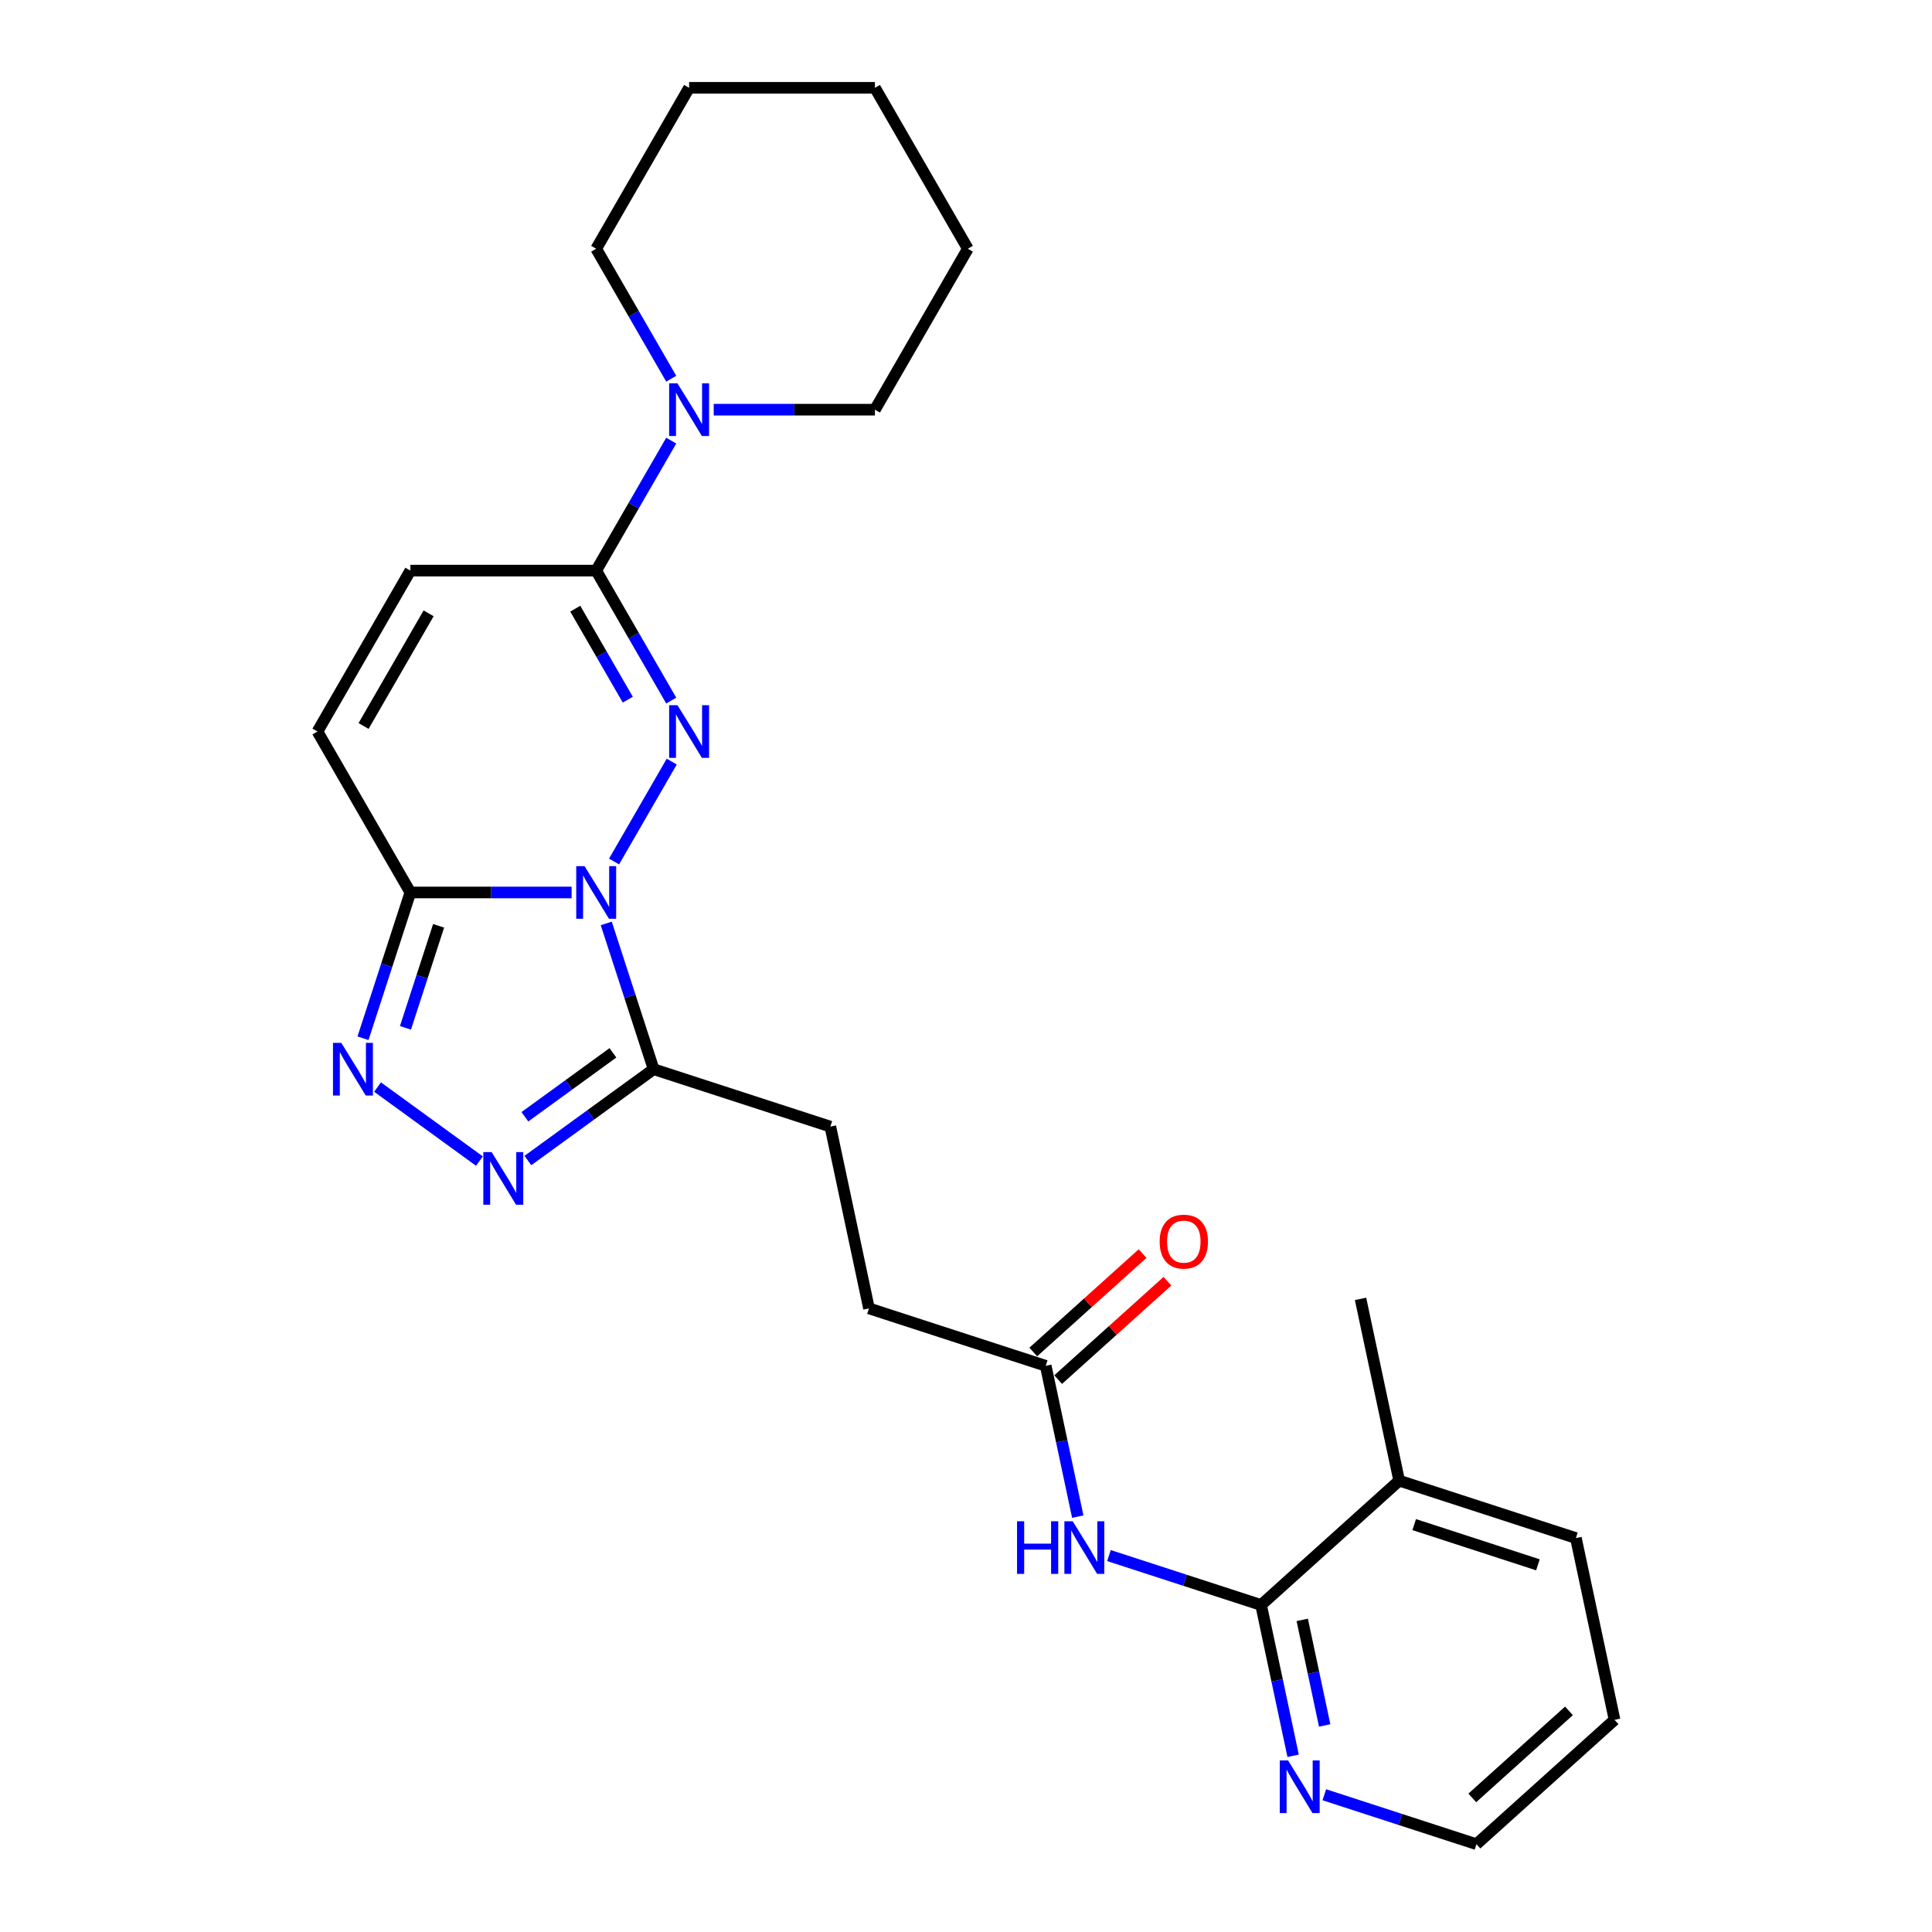 <?xml version='1.0' encoding='iso-8859-1'?>
<svg version='1.1' baseProfile='full'
              xmlns='http://www.w3.org/2000/svg'
                      xmlns:rdkit='http://www.rdkit.org/xml'
                      xmlns:xlink='http://www.w3.org/1999/xlink'
                  xml:space='preserve'
width='1000px' height='1000px' viewBox='0 0 1000 1000'>
<!-- END OF HEADER -->
<rect style='opacity:1.0;fill:#FFFFFF;stroke:none' width='1000' height='1000' x='0' y='0'> </rect>
<path class='bond-0' d='M 317.842,445.914 L 347.697,394.203' style='fill:none;fill-rule:evenodd;stroke:#0000FF;stroke-width:6px;stroke-linecap:butt;stroke-linejoin:miter;stroke-opacity:1' />
<path class='bond-1' d='M 295.856,461.939 L 254.131,461.939' style='fill:none;fill-rule:evenodd;stroke:#0000FF;stroke-width:6px;stroke-linecap:butt;stroke-linejoin:miter;stroke-opacity:1' />
<path class='bond-1' d='M 254.131,461.939 L 212.407,461.939' style='fill:none;fill-rule:evenodd;stroke:#000000;stroke-width:6px;stroke-linecap:butt;stroke-linejoin:miter;stroke-opacity:1' />
<path class='bond-2' d='M 313.797,477.963 L 326.055,515.688' style='fill:none;fill-rule:evenodd;stroke:#0000FF;stroke-width:6px;stroke-linecap:butt;stroke-linejoin:miter;stroke-opacity:1' />
<path class='bond-2' d='M 326.055,515.688 L 338.312,553.414' style='fill:none;fill-rule:evenodd;stroke:#000000;stroke-width:6px;stroke-linecap:butt;stroke-linejoin:miter;stroke-opacity:1' />
<path class='bond-3' d='M 347.43,362.618 L 328.01,328.981' style='fill:none;fill-rule:evenodd;stroke:#0000FF;stroke-width:6px;stroke-linecap:butt;stroke-linejoin:miter;stroke-opacity:1' />
<path class='bond-3' d='M 328.01,328.981 L 308.59,295.345' style='fill:none;fill-rule:evenodd;stroke:#000000;stroke-width:6px;stroke-linecap:butt;stroke-linejoin:miter;stroke-opacity:1' />
<path class='bond-3' d='M 324.945,362.145 L 311.351,338.6' style='fill:none;fill-rule:evenodd;stroke:#0000FF;stroke-width:6px;stroke-linecap:butt;stroke-linejoin:miter;stroke-opacity:1' />
<path class='bond-3' d='M 311.351,338.6 L 297.757,315.054' style='fill:none;fill-rule:evenodd;stroke:#000000;stroke-width:6px;stroke-linecap:butt;stroke-linejoin:miter;stroke-opacity:1' />
<path class='bond-4' d='M 212.407,461.939 L 200.15,499.664' style='fill:none;fill-rule:evenodd;stroke:#000000;stroke-width:6px;stroke-linecap:butt;stroke-linejoin:miter;stroke-opacity:1' />
<path class='bond-4' d='M 200.15,499.664 L 187.892,537.39' style='fill:none;fill-rule:evenodd;stroke:#0000FF;stroke-width:6px;stroke-linecap:butt;stroke-linejoin:miter;stroke-opacity:1' />
<path class='bond-4' d='M 227.025,479.201 L 218.445,505.609' style='fill:none;fill-rule:evenodd;stroke:#000000;stroke-width:6px;stroke-linecap:butt;stroke-linejoin:miter;stroke-opacity:1' />
<path class='bond-4' d='M 218.445,505.609 L 209.864,532.017' style='fill:none;fill-rule:evenodd;stroke:#0000FF;stroke-width:6px;stroke-linecap:butt;stroke-linejoin:miter;stroke-opacity:1' />
<path class='bond-9' d='M 212.407,461.939 L 164.316,378.642' style='fill:none;fill-rule:evenodd;stroke:#000000;stroke-width:6px;stroke-linecap:butt;stroke-linejoin:miter;stroke-opacity:1' />
<path class='bond-5' d='M 338.312,553.414 L 305.773,577.055' style='fill:none;fill-rule:evenodd;stroke:#000000;stroke-width:6px;stroke-linecap:butt;stroke-linejoin:miter;stroke-opacity:1' />
<path class='bond-5' d='M 305.773,577.055 L 273.233,600.696' style='fill:none;fill-rule:evenodd;stroke:#0000FF;stroke-width:6px;stroke-linecap:butt;stroke-linejoin:miter;stroke-opacity:1' />
<path class='bond-5' d='M 317.244,544.944 L 294.466,561.492' style='fill:none;fill-rule:evenodd;stroke:#000000;stroke-width:6px;stroke-linecap:butt;stroke-linejoin:miter;stroke-opacity:1' />
<path class='bond-5' d='M 294.466,561.492 L 271.688,578.041' style='fill:none;fill-rule:evenodd;stroke:#0000FF;stroke-width:6px;stroke-linecap:butt;stroke-linejoin:miter;stroke-opacity:1' />
<path class='bond-13' d='M 338.312,553.414 L 429.788,583.136' style='fill:none;fill-rule:evenodd;stroke:#000000;stroke-width:6px;stroke-linecap:butt;stroke-linejoin:miter;stroke-opacity:1' />
<path class='bond-8' d='M 308.59,295.345 L 328.01,261.709' style='fill:none;fill-rule:evenodd;stroke:#000000;stroke-width:6px;stroke-linecap:butt;stroke-linejoin:miter;stroke-opacity:1' />
<path class='bond-8' d='M 328.01,261.709 L 347.43,228.072' style='fill:none;fill-rule:evenodd;stroke:#0000FF;stroke-width:6px;stroke-linecap:butt;stroke-linejoin:miter;stroke-opacity:1' />
<path class='bond-27' d='M 308.59,295.345 L 212.407,295.345' style='fill:none;fill-rule:evenodd;stroke:#000000;stroke-width:6px;stroke-linecap:butt;stroke-linejoin:miter;stroke-opacity:1' />
<path class='bond-26' d='M 195.42,562.666 L 248.158,600.982' style='fill:none;fill-rule:evenodd;stroke:#0000FF;stroke-width:6px;stroke-linecap:butt;stroke-linejoin:miter;stroke-opacity:1' />
<path class='bond-6' d='M 652.733,830.742 L 613.363,817.95' style='fill:none;fill-rule:evenodd;stroke:#000000;stroke-width:6px;stroke-linecap:butt;stroke-linejoin:miter;stroke-opacity:1' />
<path class='bond-6' d='M 613.363,817.95 L 573.993,805.158' style='fill:none;fill-rule:evenodd;stroke:#0000FF;stroke-width:6px;stroke-linecap:butt;stroke-linejoin:miter;stroke-opacity:1' />
<path class='bond-12' d='M 652.733,830.742 L 661.029,869.771' style='fill:none;fill-rule:evenodd;stroke:#000000;stroke-width:6px;stroke-linecap:butt;stroke-linejoin:miter;stroke-opacity:1' />
<path class='bond-12' d='M 661.029,869.771 L 669.325,908.799' style='fill:none;fill-rule:evenodd;stroke:#0000FF;stroke-width:6px;stroke-linecap:butt;stroke-linejoin:miter;stroke-opacity:1' />
<path class='bond-12' d='M 674.038,838.451 L 679.845,865.771' style='fill:none;fill-rule:evenodd;stroke:#000000;stroke-width:6px;stroke-linecap:butt;stroke-linejoin:miter;stroke-opacity:1' />
<path class='bond-12' d='M 679.845,865.771 L 685.652,893.091' style='fill:none;fill-rule:evenodd;stroke:#0000FF;stroke-width:6px;stroke-linecap:butt;stroke-linejoin:miter;stroke-opacity:1' />
<path class='bond-14' d='M 652.733,830.742 L 724.211,766.383' style='fill:none;fill-rule:evenodd;stroke:#000000;stroke-width:6px;stroke-linecap:butt;stroke-linejoin:miter;stroke-opacity:1' />
<path class='bond-7' d='M 557.852,784.996 L 549.556,745.968' style='fill:none;fill-rule:evenodd;stroke:#0000FF;stroke-width:6px;stroke-linecap:butt;stroke-linejoin:miter;stroke-opacity:1' />
<path class='bond-7' d='M 549.556,745.968 L 541.261,706.939' style='fill:none;fill-rule:evenodd;stroke:#000000;stroke-width:6px;stroke-linecap:butt;stroke-linejoin:miter;stroke-opacity:1' />
<path class='bond-17' d='M 369.416,212.048 L 411.14,212.048' style='fill:none;fill-rule:evenodd;stroke:#0000FF;stroke-width:6px;stroke-linecap:butt;stroke-linejoin:miter;stroke-opacity:1' />
<path class='bond-17' d='M 411.14,212.048 L 452.864,212.048' style='fill:none;fill-rule:evenodd;stroke:#000000;stroke-width:6px;stroke-linecap:butt;stroke-linejoin:miter;stroke-opacity:1' />
<path class='bond-18' d='M 347.43,196.024 L 328.01,162.388' style='fill:none;fill-rule:evenodd;stroke:#0000FF;stroke-width:6px;stroke-linecap:butt;stroke-linejoin:miter;stroke-opacity:1' />
<path class='bond-18' d='M 328.01,162.388 L 308.59,128.751' style='fill:none;fill-rule:evenodd;stroke:#000000;stroke-width:6px;stroke-linecap:butt;stroke-linejoin:miter;stroke-opacity:1' />
<path class='bond-10' d='M 164.316,378.642 L 212.407,295.345' style='fill:none;fill-rule:evenodd;stroke:#000000;stroke-width:6px;stroke-linecap:butt;stroke-linejoin:miter;stroke-opacity:1' />
<path class='bond-10' d='M 188.189,375.765 L 221.853,317.458' style='fill:none;fill-rule:evenodd;stroke:#000000;stroke-width:6px;stroke-linecap:butt;stroke-linejoin:miter;stroke-opacity:1' />
<path class='bond-11' d='M 541.261,706.939 L 449.785,677.217' style='fill:none;fill-rule:evenodd;stroke:#000000;stroke-width:6px;stroke-linecap:butt;stroke-linejoin:miter;stroke-opacity:1' />
<path class='bond-15' d='M 547.696,714.087 L 575.981,688.619' style='fill:none;fill-rule:evenodd;stroke:#000000;stroke-width:6px;stroke-linecap:butt;stroke-linejoin:miter;stroke-opacity:1' />
<path class='bond-15' d='M 575.981,688.619 L 604.266,663.152' style='fill:none;fill-rule:evenodd;stroke:#FF0000;stroke-width:6px;stroke-linecap:butt;stroke-linejoin:miter;stroke-opacity:1' />
<path class='bond-15' d='M 534.825,699.791 L 563.109,674.324' style='fill:none;fill-rule:evenodd;stroke:#000000;stroke-width:6px;stroke-linecap:butt;stroke-linejoin:miter;stroke-opacity:1' />
<path class='bond-15' d='M 563.109,674.324 L 591.394,648.856' style='fill:none;fill-rule:evenodd;stroke:#FF0000;stroke-width:6px;stroke-linecap:butt;stroke-linejoin:miter;stroke-opacity:1' />
<path class='bond-19' d='M 685.466,928.961 L 724.836,941.753' style='fill:none;fill-rule:evenodd;stroke:#0000FF;stroke-width:6px;stroke-linecap:butt;stroke-linejoin:miter;stroke-opacity:1' />
<path class='bond-19' d='M 724.836,941.753 L 764.206,954.545' style='fill:none;fill-rule:evenodd;stroke:#000000;stroke-width:6px;stroke-linecap:butt;stroke-linejoin:miter;stroke-opacity:1' />
<path class='bond-16' d='M 429.788,583.136 L 449.785,677.217' style='fill:none;fill-rule:evenodd;stroke:#000000;stroke-width:6px;stroke-linecap:butt;stroke-linejoin:miter;stroke-opacity:1' />
<path class='bond-20' d='M 724.211,766.383 L 704.214,672.302' style='fill:none;fill-rule:evenodd;stroke:#000000;stroke-width:6px;stroke-linecap:butt;stroke-linejoin:miter;stroke-opacity:1' />
<path class='bond-21' d='M 724.211,766.383 L 815.687,796.106' style='fill:none;fill-rule:evenodd;stroke:#000000;stroke-width:6px;stroke-linecap:butt;stroke-linejoin:miter;stroke-opacity:1' />
<path class='bond-21' d='M 731.988,789.137 L 796.021,809.942' style='fill:none;fill-rule:evenodd;stroke:#000000;stroke-width:6px;stroke-linecap:butt;stroke-linejoin:miter;stroke-opacity:1' />
<path class='bond-22' d='M 452.864,212.048 L 500.956,128.751' style='fill:none;fill-rule:evenodd;stroke:#000000;stroke-width:6px;stroke-linecap:butt;stroke-linejoin:miter;stroke-opacity:1' />
<path class='bond-23' d='M 308.59,128.751 L 356.682,45.455' style='fill:none;fill-rule:evenodd;stroke:#000000;stroke-width:6px;stroke-linecap:butt;stroke-linejoin:miter;stroke-opacity:1' />
<path class='bond-29' d='M 764.206,954.545 L 835.684,890.187' style='fill:none;fill-rule:evenodd;stroke:#000000;stroke-width:6px;stroke-linecap:butt;stroke-linejoin:miter;stroke-opacity:1' />
<path class='bond-29' d='M 762.056,930.596 L 812.091,885.545' style='fill:none;fill-rule:evenodd;stroke:#000000;stroke-width:6px;stroke-linecap:butt;stroke-linejoin:miter;stroke-opacity:1' />
<path class='bond-24' d='M 815.687,796.106 L 835.684,890.187' style='fill:none;fill-rule:evenodd;stroke:#000000;stroke-width:6px;stroke-linecap:butt;stroke-linejoin:miter;stroke-opacity:1' />
<path class='bond-28' d='M 500.956,128.751 L 452.864,45.455' style='fill:none;fill-rule:evenodd;stroke:#000000;stroke-width:6px;stroke-linecap:butt;stroke-linejoin:miter;stroke-opacity:1' />
<path class='bond-25' d='M 356.682,45.455 L 452.864,45.455' style='fill:none;fill-rule:evenodd;stroke:#000000;stroke-width:6px;stroke-linecap:butt;stroke-linejoin:miter;stroke-opacity:1' />
<path  class='atom-0' d='M 302.569 448.319
L 311.495 462.746
Q 312.38 464.17, 313.803 466.748
Q 315.227 469.325, 315.304 469.479
L 315.304 448.319
L 318.92 448.319
L 318.92 475.558
L 315.188 475.558
L 305.609 459.784
Q 304.493 457.937, 303.3 455.821
Q 302.146 453.705, 301.8 453.051
L 301.8 475.558
L 298.26 475.558
L 298.26 448.319
L 302.569 448.319
' fill='#0000FF'/>
<path  class='atom-1' d='M 350.661 365.022
L 359.586 379.45
Q 360.471 380.873, 361.895 383.451
Q 363.318 386.029, 363.395 386.182
L 363.395 365.022
L 367.012 365.022
L 367.012 392.261
L 363.28 392.261
L 353.7 376.487
Q 352.584 374.641, 351.392 372.524
Q 350.237 370.408, 349.891 369.754
L 349.891 392.261
L 346.352 392.261
L 346.352 365.022
L 350.661 365.022
' fill='#0000FF'/>
<path  class='atom-5' d='M 176.664 539.794
L 185.59 554.222
Q 186.475 555.645, 187.898 558.223
Q 189.322 560.801, 189.399 560.955
L 189.399 539.794
L 193.015 539.794
L 193.015 567.033
L 189.283 567.033
L 179.704 551.259
Q 178.588 549.413, 177.395 547.297
Q 176.241 545.181, 175.895 544.527
L 175.895 567.033
L 172.355 567.033
L 172.355 539.794
L 176.664 539.794
' fill='#0000FF'/>
<path  class='atom-6' d='M 254.478 596.329
L 263.404 610.757
Q 264.288 612.18, 265.712 614.758
Q 267.135 617.336, 267.212 617.489
L 267.212 596.329
L 270.829 596.329
L 270.829 623.568
L 267.097 623.568
L 257.517 607.794
Q 256.401 605.947, 255.209 603.831
Q 254.055 601.715, 253.708 601.061
L 253.708 623.568
L 250.169 623.568
L 250.169 596.329
L 254.478 596.329
' fill='#0000FF'/>
<path  class='atom-8' d='M 526.421 787.401
L 530.114 787.401
L 530.114 798.981
L 544.041 798.981
L 544.041 787.401
L 547.735 787.401
L 547.735 814.64
L 544.041 814.64
L 544.041 802.059
L 530.114 802.059
L 530.114 814.64
L 526.421 814.64
L 526.421 787.401
' fill='#0000FF'/>
<path  class='atom-8' d='M 555.237 787.401
L 564.163 801.828
Q 565.048 803.252, 566.471 805.829
Q 567.895 808.407, 567.972 808.561
L 567.972 787.401
L 571.588 787.401
L 571.588 814.64
L 567.856 814.64
L 558.276 798.866
Q 557.161 797.019, 555.968 794.903
Q 554.814 792.787, 554.468 792.133
L 554.468 814.64
L 550.928 814.64
L 550.928 787.401
L 555.237 787.401
' fill='#0000FF'/>
<path  class='atom-9' d='M 350.661 198.429
L 359.586 212.856
Q 360.471 214.28, 361.895 216.857
Q 363.318 219.435, 363.395 219.589
L 363.395 198.429
L 367.012 198.429
L 367.012 225.668
L 363.28 225.668
L 353.7 209.894
Q 352.584 208.047, 351.392 205.931
Q 350.237 203.815, 349.891 203.161
L 349.891 225.668
L 346.352 225.668
L 346.352 198.429
L 350.661 198.429
' fill='#0000FF'/>
<path  class='atom-13' d='M 666.71 911.204
L 675.636 925.631
Q 676.521 927.055, 677.944 929.632
Q 679.368 932.21, 679.445 932.364
L 679.445 911.204
L 683.061 911.204
L 683.061 938.443
L 679.329 938.443
L 669.749 922.669
Q 668.634 920.822, 667.441 918.706
Q 666.287 916.59, 665.94 915.936
L 665.94 938.443
L 662.401 938.443
L 662.401 911.204
L 666.71 911.204
' fill='#0000FF'/>
<path  class='atom-16' d='M 600.235 642.657
Q 600.235 636.117, 603.466 632.462
Q 606.698 628.807, 612.738 628.807
Q 618.779 628.807, 622.01 632.462
Q 625.242 636.117, 625.242 642.657
Q 625.242 649.275, 621.972 653.045
Q 618.702 656.777, 612.738 656.777
Q 606.737 656.777, 603.466 653.045
Q 600.235 649.313, 600.235 642.657
M 612.738 653.699
Q 616.893 653.699, 619.125 650.929
Q 621.395 648.12, 621.395 642.657
Q 621.395 637.309, 619.125 634.616
Q 616.893 631.885, 612.738 631.885
Q 608.583 631.885, 606.313 634.578
Q 604.082 637.271, 604.082 642.657
Q 604.082 648.159, 606.313 650.929
Q 608.583 653.699, 612.738 653.699
' fill='#FF0000'/>
</svg>
